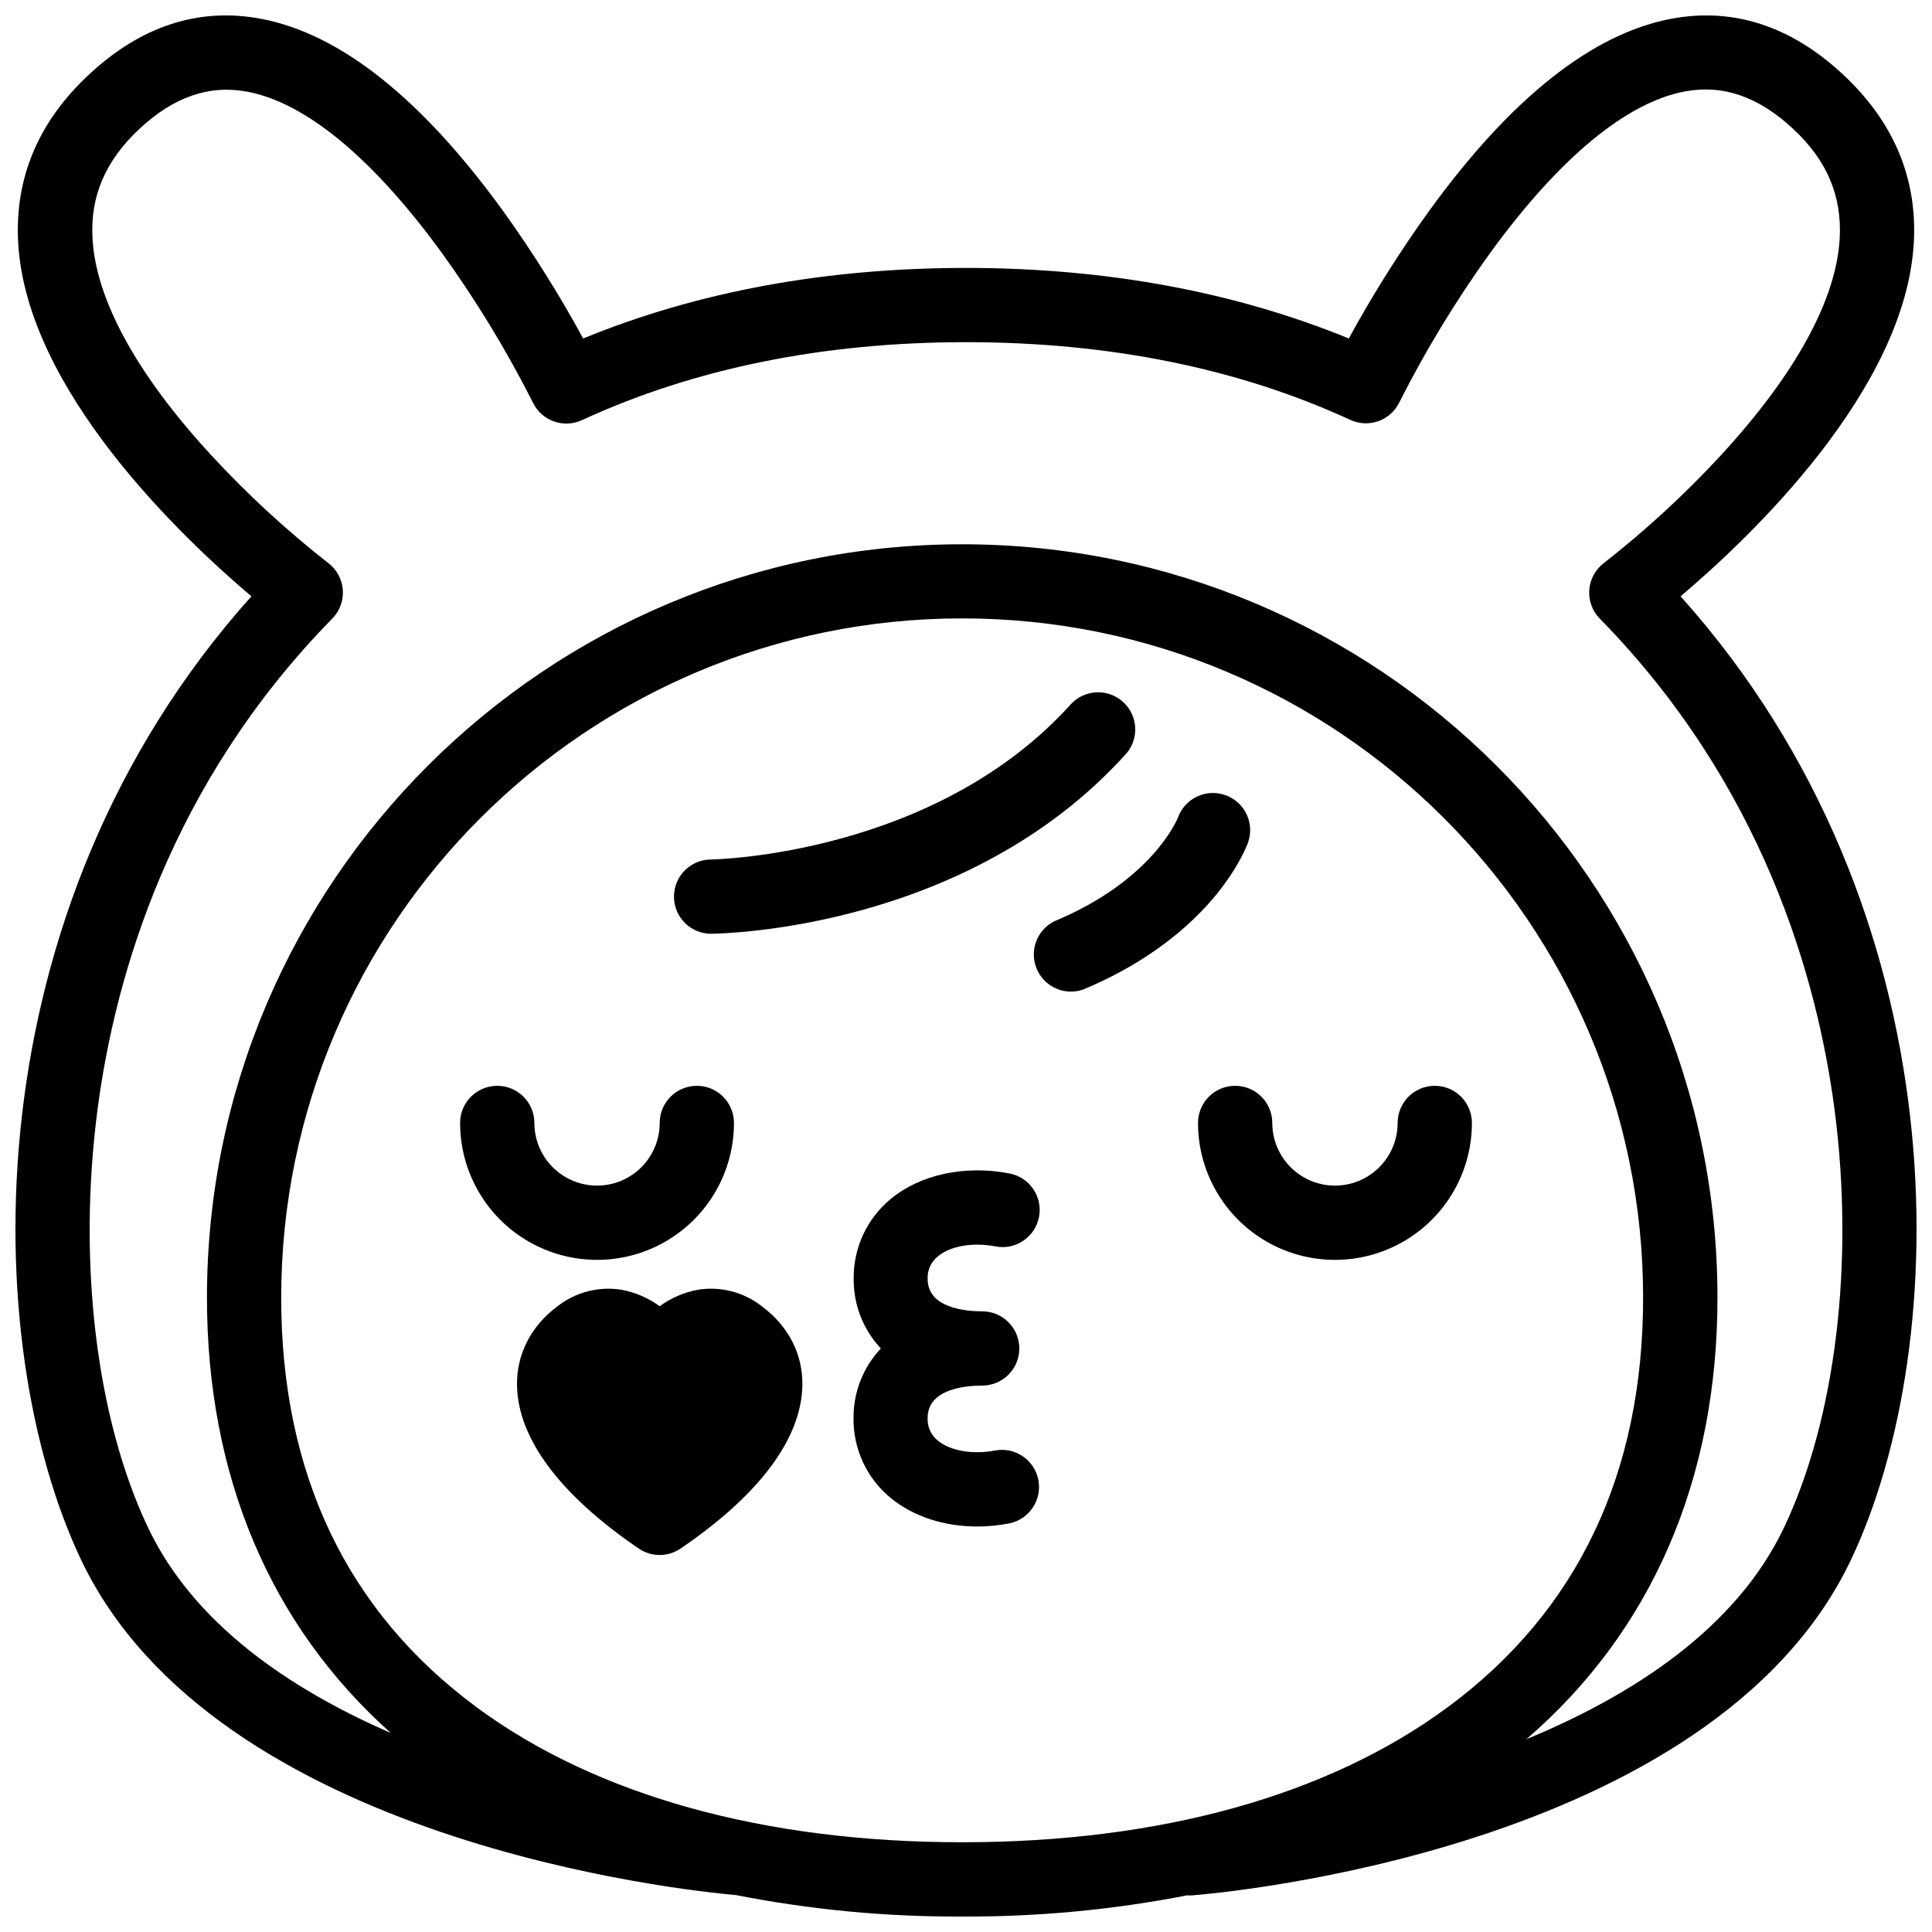 <?xml version="1.0" encoding="UTF-8"?>
<!-- Uploaded to: SVG Repo, www.svgrepo.com, Generator: SVG Repo Mixer Tools -->
<svg width="800px" height="800px" version="1.1" viewBox="144 144 512 512" xmlns="http://www.w3.org/2000/svg">
 <defs>
  <clipPath id="a">
   <path d="m148.09 148.09h503.81v503.81h-503.81z"/>
  </clipPath>
 </defs>
 <path d="m345.98 490.24c-4.82-3.816-11.023-5.426-17.094-4.43-3.641 0.68-7.078 2.168-10.066 4.359-2.981-2.191-6.418-3.68-10.055-4.359-6.07-0.996-12.277 0.609-17.102 4.43-7.055 5.285-10.824 12.793-10.648 21.059 0.316 13.992 11.387 28.82 32 42.902l0.316 0.215c1.605 1.086 3.5 1.668 5.441 1.672h0.059c2.129 0 4.199-0.691 5.902-1.969 20.555-14.051 31.578-28.859 31.902-42.824 0.188-8.293-3.59-15.77-10.656-21.055z"/>
 <path d="m392.59 476.91c3.316-2.734 9.289-3.75 15.211-2.598 5.336 1.039 10.504-2.445 11.543-7.781 1.039-5.336-2.445-10.504-7.781-11.543-11.809-2.293-23.617 0.227-31.488 6.731-6.328 5.207-9.949 13.004-9.84 21.195-0.066 6.844 2.516 13.453 7.199 18.441-4.691 4.984-7.285 11.582-7.242 18.43-0.105 8.191 3.516 15.984 9.84 21.184 5.973 4.922 14.16 7.566 22.906 7.566l0.004 0.004c2.879-0.004 5.754-0.285 8.578-0.836 5.273-1.102 8.68-6.231 7.652-11.516-1.027-5.281-6.113-8.762-11.41-7.801-5.902 1.152-11.898 0.129-15.211-2.598-1.816-1.449-2.828-3.684-2.719-6.004 0-7.754 10.117-8.59 14.453-8.59h0.004c5.434 0 9.84-4.406 9.84-9.84 0-5.434-4.406-9.84-9.84-9.84-4.34 0-14.453-0.836-14.453-8.582h-0.004c-0.105-2.336 0.918-4.578 2.758-6.023z"/>
 <path d="m338.51 441.59c0-5.438-4.406-9.84-9.84-9.84-5.434 0-9.84 4.402-9.84 9.84 0 5.934-3.164 11.418-8.305 14.383-5.141 2.969-11.473 2.969-16.609 0-5.141-2.965-8.305-8.449-8.305-14.383 0-5.438-4.406-9.84-9.84-9.84-5.438 0-9.84 4.402-9.84 9.84 0 12.965 6.914 24.945 18.145 31.426 11.227 6.484 25.062 6.484 36.289 0 11.227-6.481 18.145-18.461 18.145-31.426z"/>
 <path d="m524.23 431.75c-5.438 0-9.84 4.402-9.84 9.84 0 5.934-3.168 11.418-8.309 14.383-5.137 2.969-11.469 2.969-16.609 0-5.137-2.965-8.305-8.449-8.305-14.383 0-5.438-4.406-9.84-9.84-9.84s-9.84 4.402-9.84 9.84c0 12.965 6.918 24.945 18.145 31.426 11.23 6.484 25.062 6.484 36.293 0 11.227-6.481 18.145-18.461 18.145-31.426 0-2.609-1.039-5.113-2.883-6.961-1.848-1.844-4.348-2.879-6.957-2.879z"/>
 <g clip-path="url(#a)">
  <path d="m589.37 302.03c18.312-15.488 59.711-54.66 61.816-93.844 0.914-17.012-5.371-31.941-18.695-44.379-13.809-12.902-29.141-17.898-45.531-14.848-20.949 3.938-42.539 21.02-64.188 50.883-7.805 10.832-14.93 22.141-21.324 33.859-30.25-12.379-64.336-18.695-101.45-18.695-37.117 0-71.203 6.277-101.45 18.695h-0.004c-6.383-11.73-13.496-23.047-21.293-33.891-21.648-29.836-43.238-46.957-64.215-50.852-16.395-3.051-31.727 1.945-45.539 14.875-13.316 12.41-19.602 27.336-18.688 44.352 2.106 39.184 43.504 78.355 61.816 93.844-74.973 83.641-72.156 198.45-45.156 255.29 35.602 74.953 160.39 87.742 173.57 88.895 19.754 3.883 39.844 5.789 59.977 5.688 19.996 0.094 39.953-1.785 59.582-5.617 0.48 0.035 0.965 0.035 1.445 0 5.598-0.434 137.76-11.492 174.51-88.973 26.973-56.828 29.785-171.68-45.184-255.28zm-319.09 294.38c-34.34-25.367-51.758-61.875-51.758-108.52 0-99.258 80.965-180.01 180.46-180.01 99.504 0 180.46 80.758 180.46 180.01 0 46.641-17.418 83.148-51.758 108.52-31.742 23.449-76.25 35.809-128.68 35.809-52.43 0-96.996-12.359-128.74-35.809zm346.46-47.508c-12.633 26.566-39.863 44.281-68.23 56.008 33.172-28.605 50.637-68.801 50.637-117.02 0-110.09-89.789-199.65-200.16-199.65s-200.14 89.543-200.14 199.65c0 47.281 16.785 86.867 48.719 115.36-26.926-11.695-52.234-28.984-64.297-54.344-13.777-28.941-18.754-70.465-13.391-111.11 4.625-35.039 19.168-86.023 62.207-129.89 1.969-2.019 2.977-4.789 2.762-7.606-0.211-2.812-1.621-5.402-3.875-7.106-11.074-8.66-21.43-18.203-30.965-28.535-19.758-21.43-30.66-41.328-31.488-57.562-0.641-11.07 3.445-20.559 12.449-28.961 9.004-8.402 18.43-11.738 28.535-9.84 15.539 2.883 33.406 17.711 51.68 42.844 9.035 12.535 17.078 25.758 24.047 39.547 2.336 4.836 8.117 6.906 12.992 4.656 29.695-13.707 63.957-20.664 101.79-20.664 37.824 0 72.09 6.887 101.84 20.594h-0.004c4.871 2.254 10.652 0.188 12.988-4.644 6.969-13.797 15.012-27.027 24.051-39.566 18.273-25.141 36.141-39.961 51.68-42.844 10.055-1.859 19.375 1.367 28.535 9.84 9.16 8.473 13.027 17.957 12.438 29.066-0.855 16.168-11.68 35.996-31.312 57.336l0.004 0.004c-9.602 10.406-20.031 20.02-31.184 28.742-2.25 1.703-3.66 4.289-3.875 7.106-0.211 2.812 0.793 5.582 2.762 7.606 43.039 43.875 57.582 94.859 62.207 129.89 5.363 40.629 0.355 82.156-13.391 111.09z"/>
 </g>
 <path d="m442.52 343.66c3.445-4.066 3.023-10.137-0.949-13.691-3.973-3.551-10.051-3.297-13.711 0.574-36.152 40.195-94.809 41.23-95.449 41.23-5.434 0.023-9.82 4.445-9.801 9.879 0.023 5.434 4.445 9.824 9.879 9.801h0.07c2.766-0.059 67.867-0.992 109.96-47.793z"/>
 <path d="m468.76 354.73c-5.106-1.832-10.727 0.809-12.578 5.902-0.059 0.168-6.543 16.602-32.699 27.473l0.004 0.004c-4.68 2.289-6.762 7.828-4.754 12.629 2.012 4.805 7.414 7.215 12.328 5.496 14.07-5.844 25.969-14.199 34.441-24.156 6.652-7.871 9.012-14.16 9.258-14.848v-0.004c1.773-5.106-0.906-10.688-6-12.496z"/>
</svg>